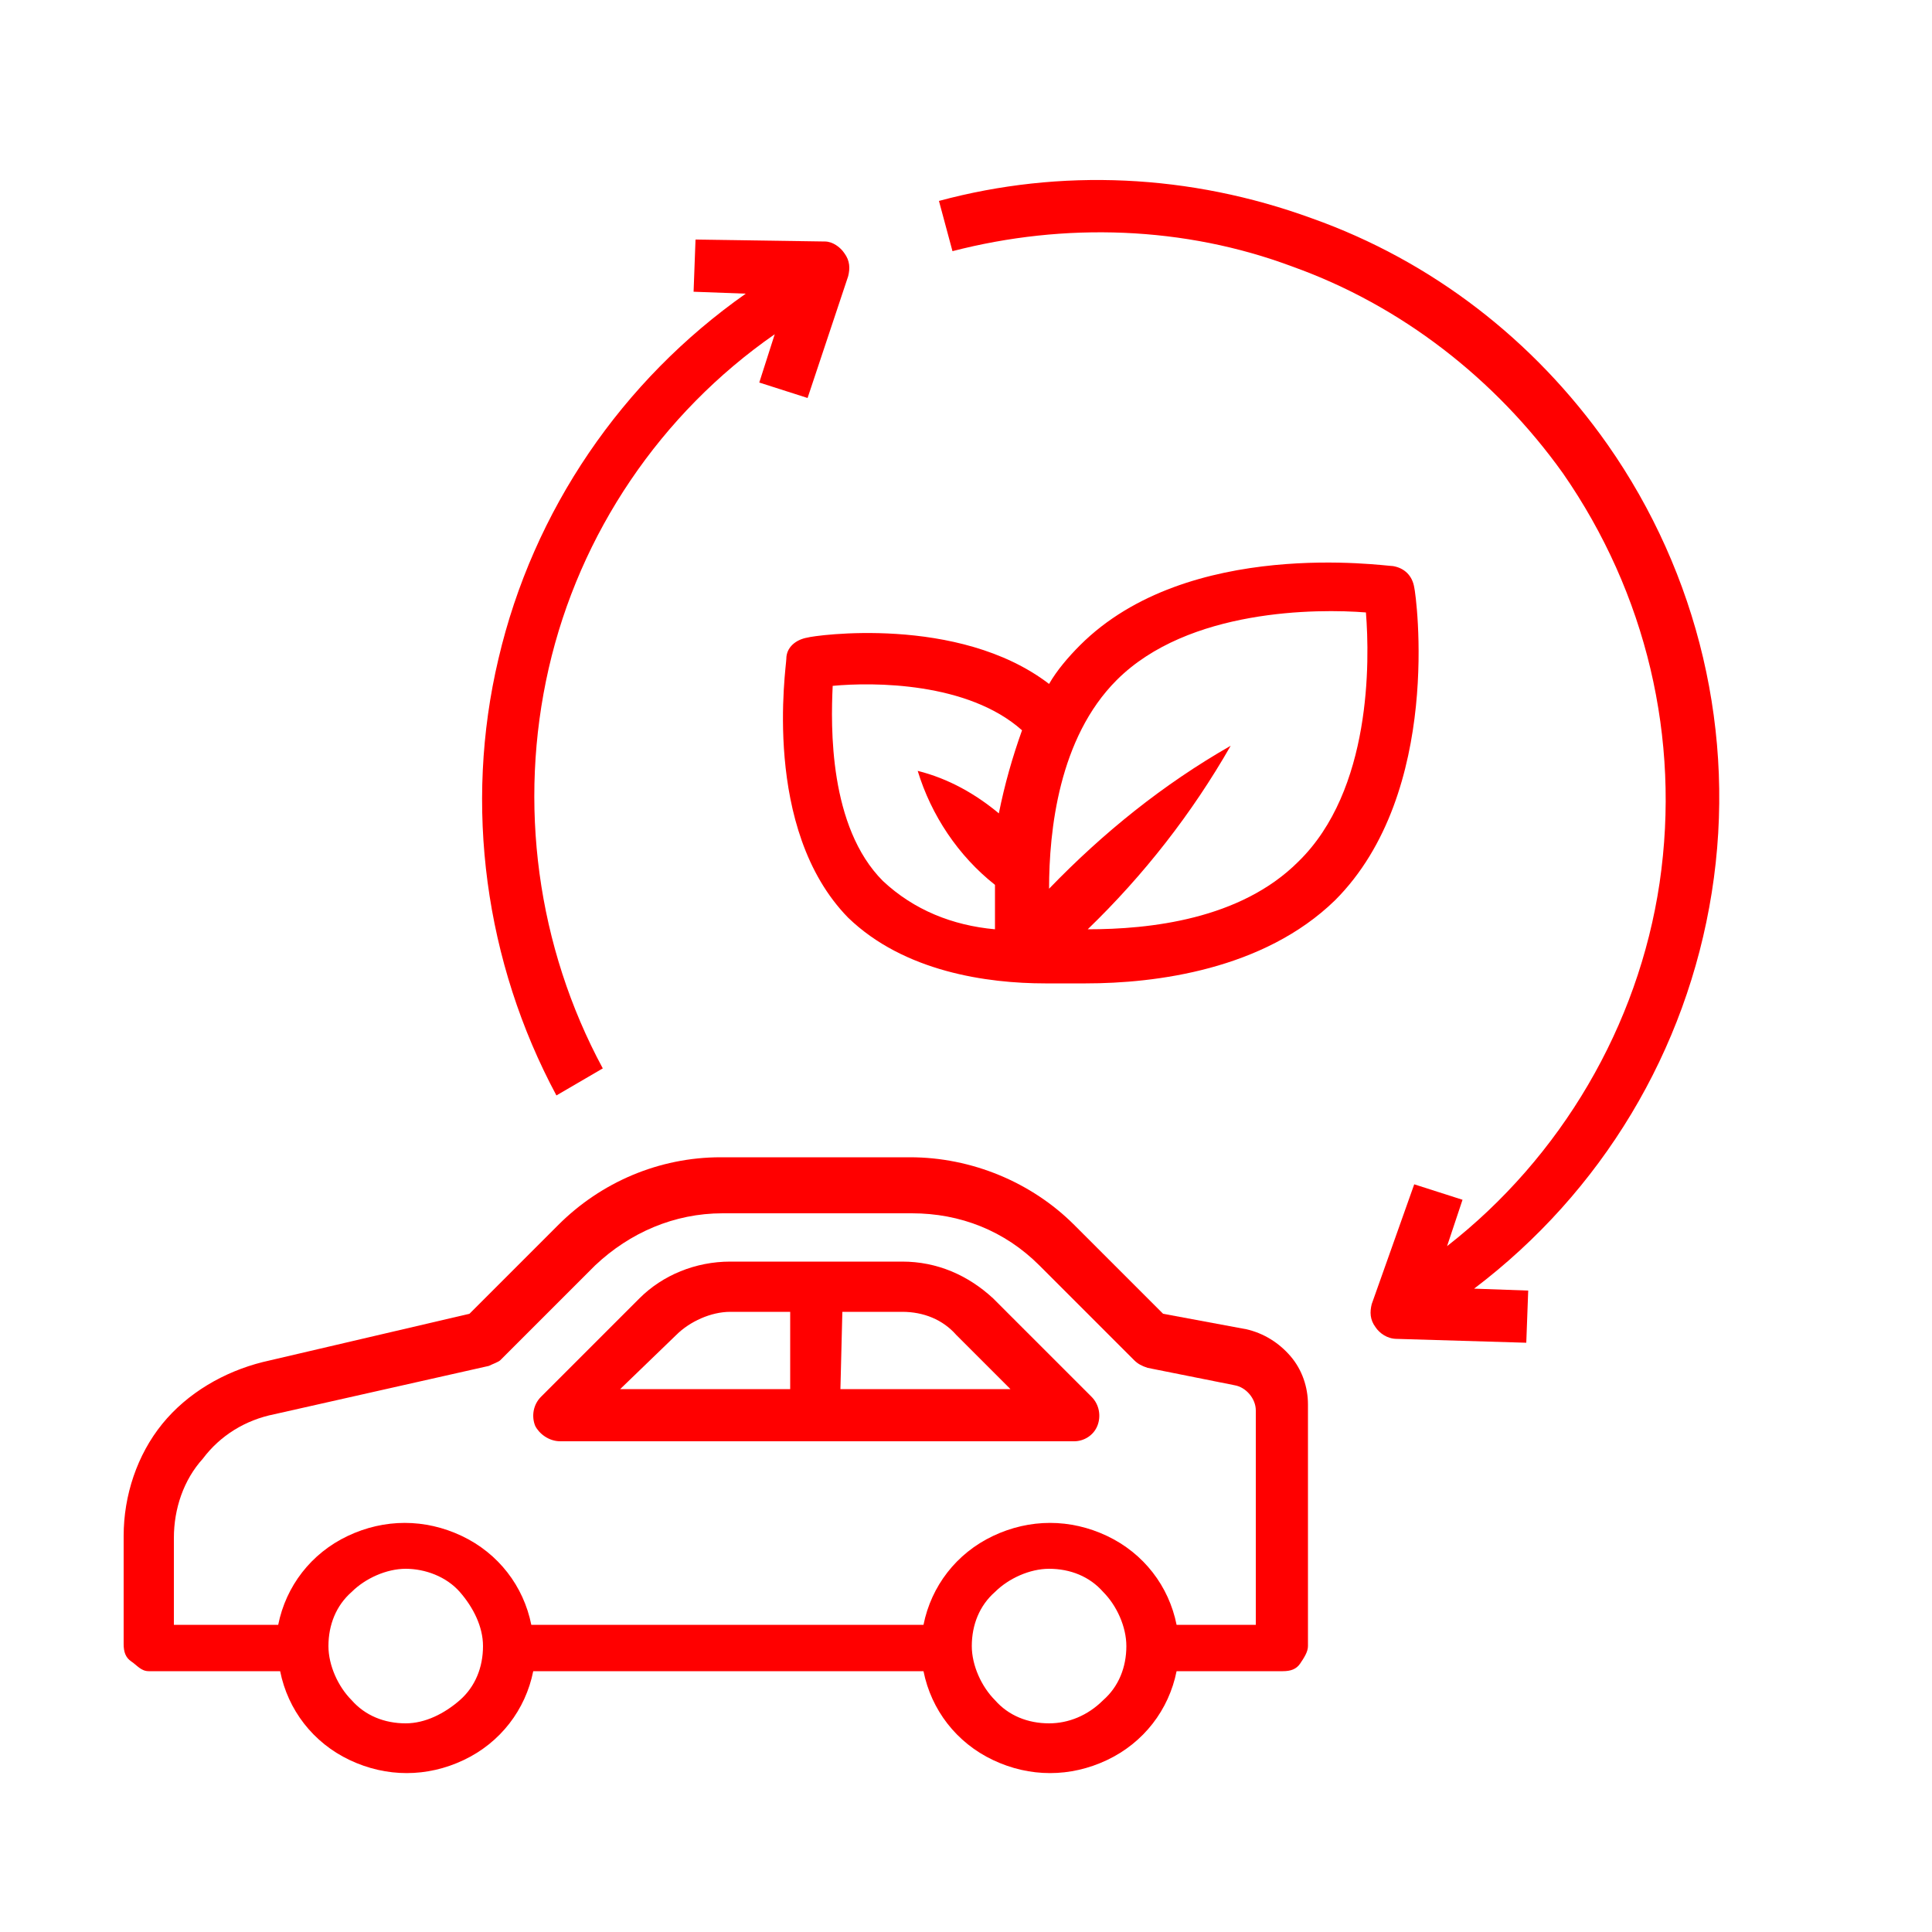 <svg xmlns="http://www.w3.org/2000/svg" xmlns:xlink="http://www.w3.org/1999/xlink" id="Capa_1" x="0px" y="0px" viewBox="0 0 100 100" style="enable-background:new 0 0 100 100;" xml:space="preserve"><style type="text/css">	.st0{fill:#FF0000;}</style><g>	<path class="st0" d="M7.7,86.5h6.8c0.4,2,1.7,3.7,3.6,4.6s4,0.9,5.9,0s3.2-2.6,3.6-4.6h20.2c0.4,2,1.7,3.7,3.6,4.6   c1.9,0.9,4,0.9,5.9,0s3.2-2.6,3.6-4.6h5.5c0.4,0,0.7-0.1,0.9-0.4s0.4-0.6,0.4-0.9V72.7c0-0.9-0.3-1.8-0.9-2.5s-1.4-1.2-2.3-1.4   L60.2,68l-4.6-4.6c-2.2-2.2-5.3-3.5-8.5-3.5h-9.8c-3.2,0-6.2,1.3-8.4,3.5L24.3,68l-10.7,2.5c-2,0.5-3.9,1.6-5.2,3.2s-2,3.7-2,5.8   v5.6c0,0.4,0.1,0.7,0.4,0.9S7.3,86.5,7.7,86.5L7.7,86.5z M21,89.2c-1.1,0-2.1-0.4-2.8-1.2c-0.7-0.7-1.2-1.8-1.2-2.8   c0-1.1,0.4-2.1,1.2-2.8c0.7-0.7,1.8-1.2,2.8-1.2s2.1,0.4,2.8,1.2s1.2,1.8,1.2,2.8c0,1.1-0.4,2.1-1.2,2.8S22,89.2,21,89.2z    M54.3,89.2c-1.1,0-2.1-0.4-2.8-1.2c-0.7-0.7-1.2-1.8-1.2-2.8c0-1.1,0.4-2.1,1.2-2.8c0.7-0.7,1.8-1.2,2.8-1.2   c1.1,0,2.1,0.4,2.8,1.2c0.7,0.7,1.2,1.8,1.2,2.8c0,1.1-0.4,2.1-1.2,2.8C56.3,88.8,55.3,89.2,54.3,89.2z M9,79.6   c0-1.5,0.5-3,1.5-4.1c0.9-1.2,2.2-2,3.7-2.3l11.1-2.5c0.2-0.1,0.5-0.2,0.6-0.3l4.9-4.9c1.8-1.7,4.1-2.7,6.6-2.7h9.8   c2.5,0,4.8,0.9,6.6,2.7l4.9,4.9c0.2,0.2,0.4,0.3,0.7,0.4l4.5,0.9l0,0c0.6,0.1,1.1,0.7,1.1,1.3v11.1h-4.1c-0.4-2-1.7-3.7-3.6-4.6   c-1.9-0.9-4-0.9-5.9,0s-3.2,2.6-3.6,4.6H27.5c-0.4-2-1.7-3.7-3.6-4.6s-4-0.9-5.9,0s-3.2,2.6-3.6,4.6H9V79.6z"></path>	<path class="st0" d="M29,74.6h26.6c0.5,0,1-0.3,1.2-0.8s0.1-1.1-0.3-1.5l-5.1-5.1l0,0c-1.3-1.2-2.9-1.9-4.7-1.9h-8.9   c-1.8,0-3.5,0.7-4.7,1.9L28,72.3l0,0c-0.4,0.4-0.5,1-0.3,1.5C27.9,74.2,28.4,74.6,29,74.6L29,74.6z M43.6,67.9h3.1   c1.1,0,2.1,0.4,2.8,1.2l2.8,2.8h-8.8L43.6,67.9z M35,69.1c0.7-0.7,1.8-1.2,2.8-1.2h3.1v4h-8.8L35,69.1z"></path>	<path class="st0" d="M80.9,24.5c4.3,6.2,6.1,13.7,5,21.2c-1.1,7.4-5.1,14.2-11,18.8l0.8-2.4l-2.5-0.8L71,67.5   c-0.1,0.4-0.1,0.8,0.2,1.2c0.2,0.3,0.6,0.6,1.1,0.6l6.7,0.2l0.1-2.7l-2.8-0.1l0,0c6.6-5,11-12.3,12.3-20.5S87.9,29.7,83.2,23   c-3.8-5.4-9.1-9.5-15.3-11.7c-6.3-2.3-13-2.6-19.3-0.9l0.7,2.6l0,0c5.8-1.5,12-1.3,17.6,0.8C72.5,15.8,77.4,19.6,80.9,24.5   L80.9,24.5z"></path>	<path class="st0" d="M31.2,55.3c-3.4-6.3-4.4-13.7-2.8-20.7s5.8-13.2,11.7-17.3l-0.8,2.5l2.5,0.8l2.1-6.3l0,0   c0.1-0.4,0.1-0.8-0.2-1.2c-0.2-0.3-0.6-0.6-1-0.6L36,12.4l-0.1,2.7l2.7,0.1c-6.4,4.5-11,11.2-12.8,18.9c-1.8,7.6-0.7,15.7,3,22.6   L31.2,55.3z"></path>	<path class="st0" d="M40.7,34.1c0,0.4-1.3,8.8,3.2,13.4c2.9,2.8,7.2,3.4,10.2,3.4h1.2h0.9c3.6,0,9.2-0.7,12.9-4.3   c5.6-5.6,4.2-15.8,4.1-16.2l0,0c-0.1-0.6-0.5-1-1.1-1.1c-0.4,0-10.6-1.5-16.2,4.1c-0.6,0.6-1.2,1.3-1.6,2   c-4.7-3.6-12.2-2.5-12.5-2.4l0,0C41.2,33.1,40.7,33.5,40.7,34.1L40.7,34.1z M57.8,35.2c3.7-3.7,10.4-3.7,12.9-3.5   c0.2,2.5,0.3,9.2-3.5,12.9c-3,3-7.7,3.5-10.9,3.5l0,0c2.9-2.8,5.4-6,7.4-9.5c-3.5,2-6.6,4.5-9.4,7.4C54.3,43,54.8,38.2,57.8,35.2   L57.8,35.2z M43.1,35.5c2.1-0.2,7-0.2,9.8,2.3l0,0c-0.5,1.4-0.9,2.8-1.2,4.3c-1.2-1-2.6-1.8-4.2-2.2c0.7,2.3,2.1,4.4,4,5.9v2.3   c-2.2-0.2-4.2-1-5.8-2.5C42.9,42.8,43,37.6,43.1,35.5L43.1,35.5z"></path></g></svg>
